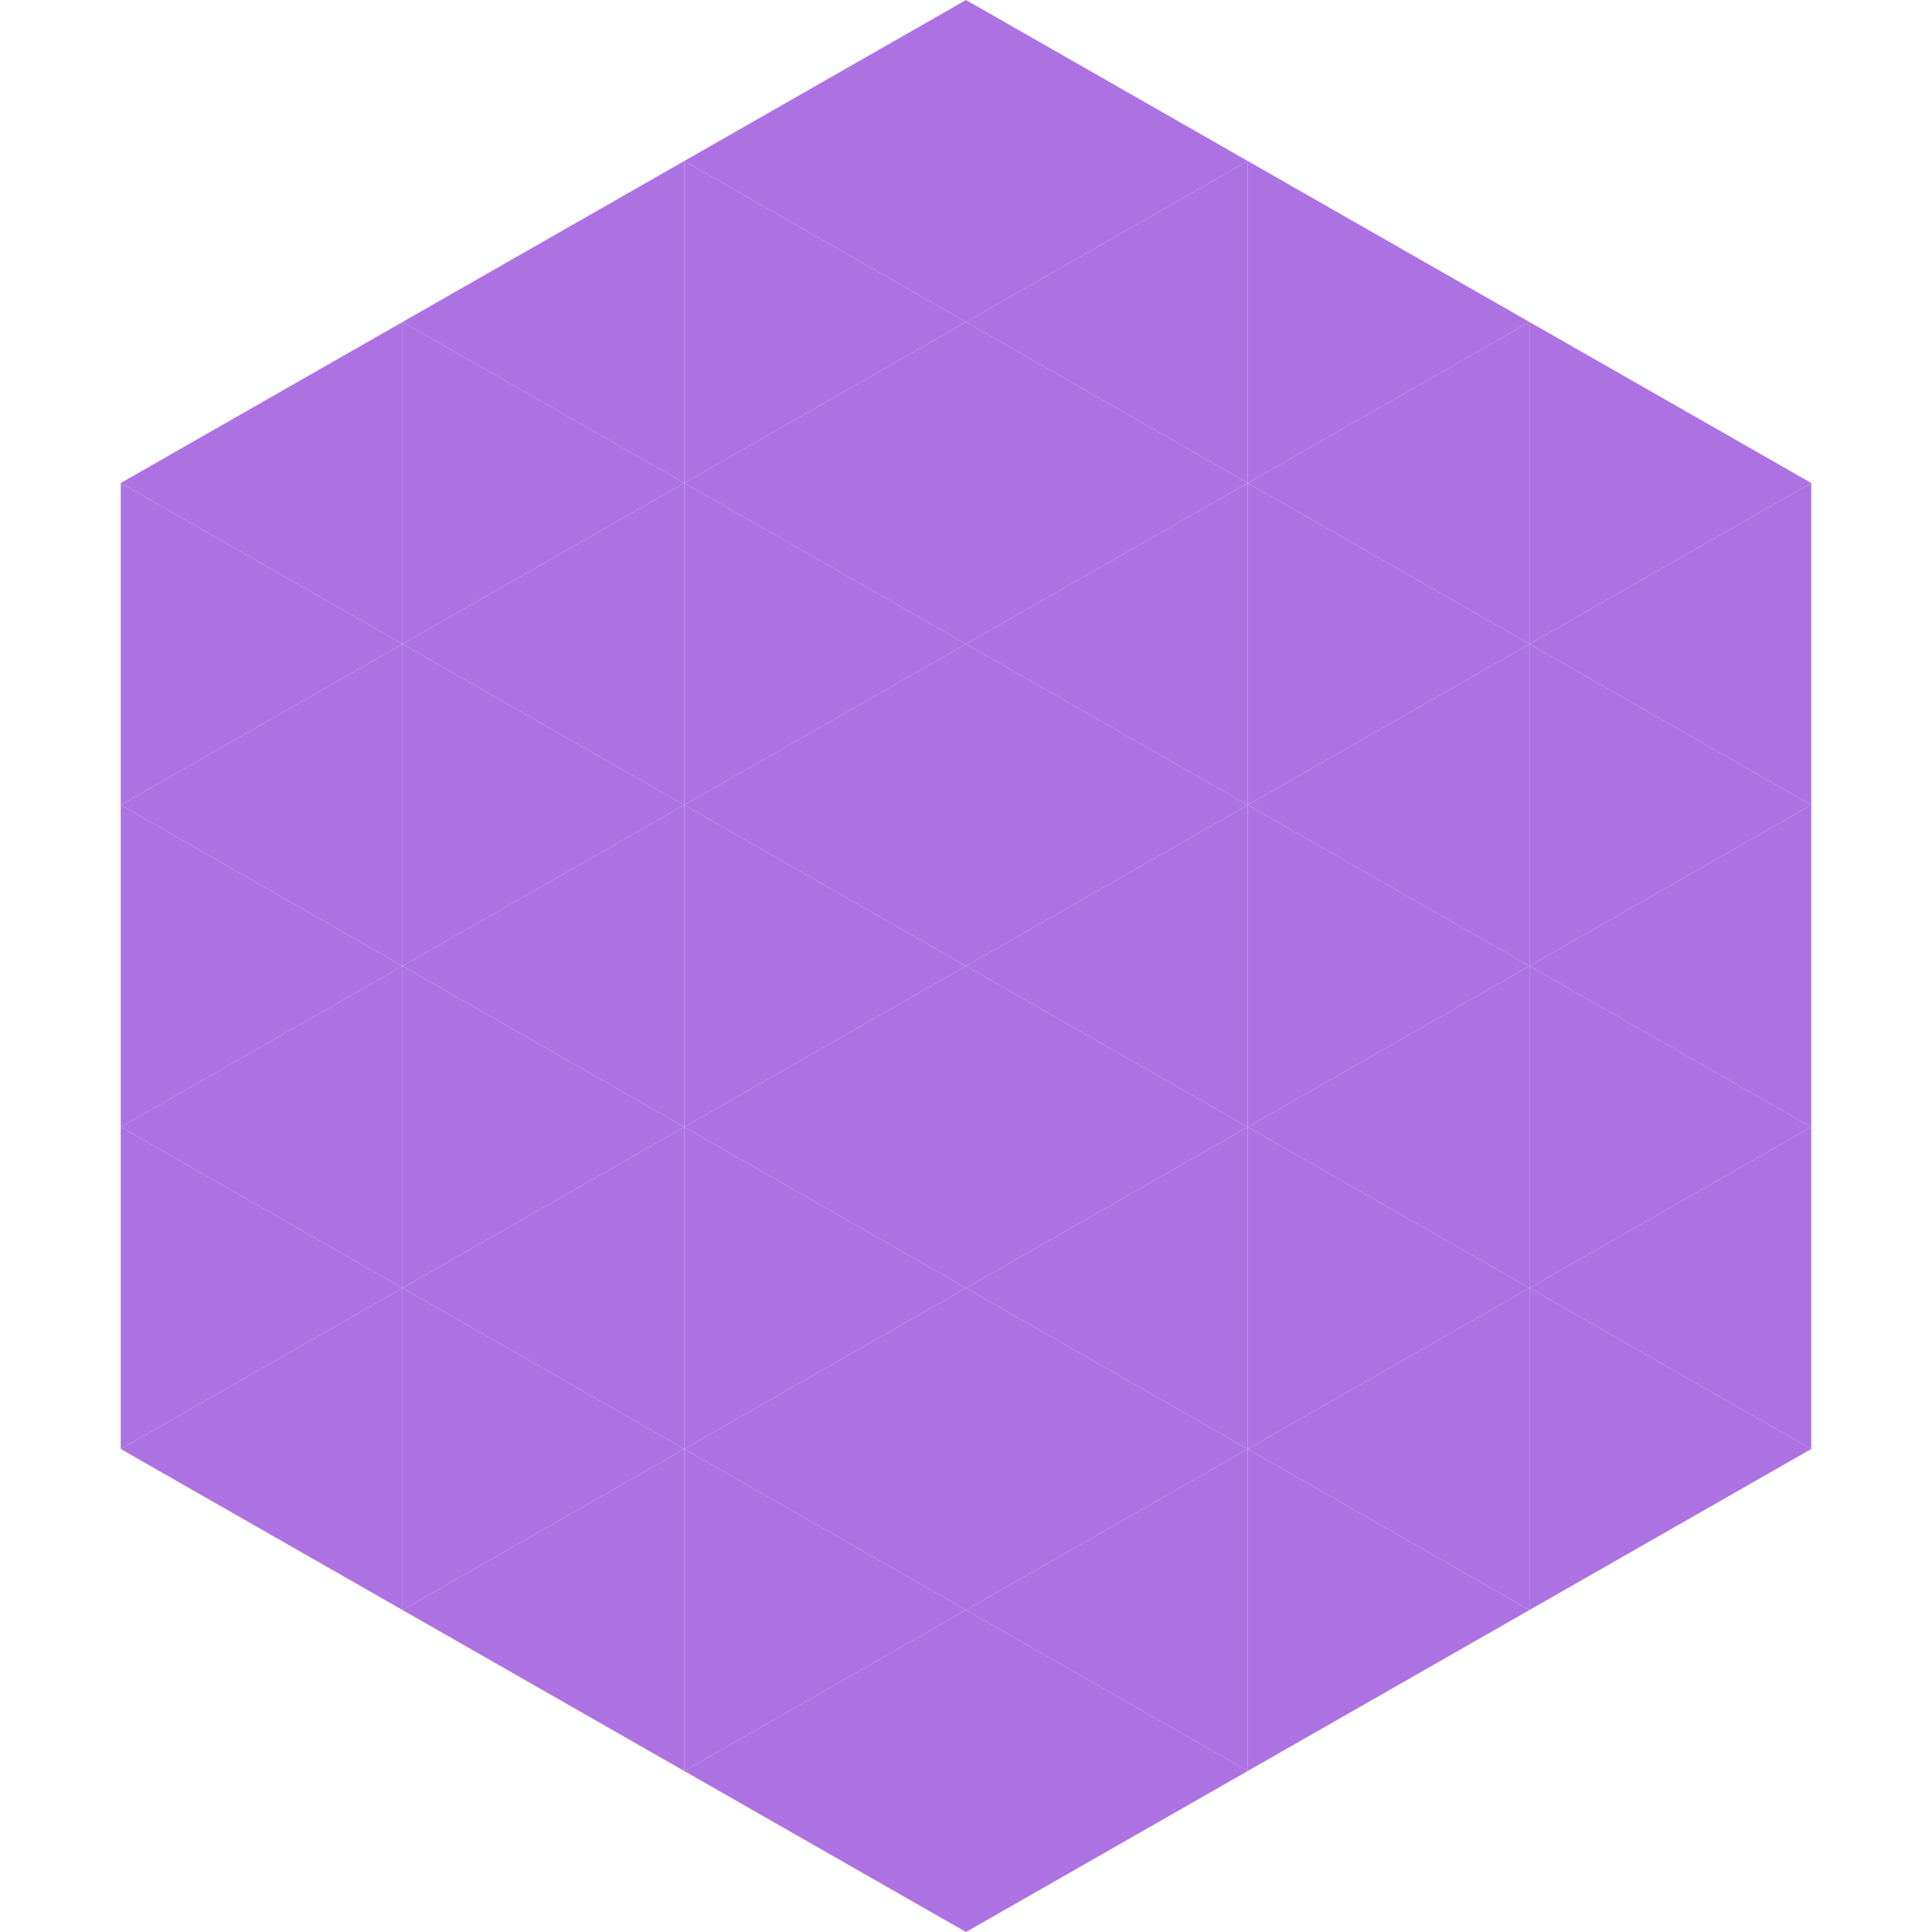 <?xml version="1.0"?>
<!-- Generated by SVGo -->
<svg width="240" height="240"
     xmlns="http://www.w3.org/2000/svg"
     xmlns:xlink="http://www.w3.org/1999/xlink">
<polygon points="50,40 15,60 50,80" style="fill:rgb(173,114,226)" />
<polygon points="190,40 225,60 190,80" style="fill:rgb(173,114,226)" />
<polygon points="15,60 50,80 15,100" style="fill:rgb(173,114,226)" />
<polygon points="225,60 190,80 225,100" style="fill:rgb(173,114,226)" />
<polygon points="50,80 15,100 50,120" style="fill:rgb(173,114,226)" />
<polygon points="190,80 225,100 190,120" style="fill:rgb(173,114,226)" />
<polygon points="15,100 50,120 15,140" style="fill:rgb(173,114,226)" />
<polygon points="225,100 190,120 225,140" style="fill:rgb(173,114,226)" />
<polygon points="50,120 15,140 50,160" style="fill:rgb(173,114,226)" />
<polygon points="190,120 225,140 190,160" style="fill:rgb(173,114,226)" />
<polygon points="15,140 50,160 15,180" style="fill:rgb(173,114,226)" />
<polygon points="225,140 190,160 225,180" style="fill:rgb(173,114,226)" />
<polygon points="50,160 15,180 50,200" style="fill:rgb(173,114,226)" />
<polygon points="190,160 225,180 190,200" style="fill:rgb(173,114,226)" />
<polygon points="15,180 50,200 15,220" style="fill:rgb(255,255,255); fill-opacity:0" />
<polygon points="225,180 190,200 225,220" style="fill:rgb(255,255,255); fill-opacity:0" />
<polygon points="50,0 85,20 50,40" style="fill:rgb(255,255,255); fill-opacity:0" />
<polygon points="190,0 155,20 190,40" style="fill:rgb(255,255,255); fill-opacity:0" />
<polygon points="85,20 50,40 85,60" style="fill:rgb(173,114,226)" />
<polygon points="155,20 190,40 155,60" style="fill:rgb(173,114,226)" />
<polygon points="50,40 85,60 50,80" style="fill:rgb(173,114,226)" />
<polygon points="190,40 155,60 190,80" style="fill:rgb(173,114,226)" />
<polygon points="85,60 50,80 85,100" style="fill:rgb(173,114,226)" />
<polygon points="155,60 190,80 155,100" style="fill:rgb(173,114,226)" />
<polygon points="50,80 85,100 50,120" style="fill:rgb(173,114,226)" />
<polygon points="190,80 155,100 190,120" style="fill:rgb(173,114,226)" />
<polygon points="85,100 50,120 85,140" style="fill:rgb(173,114,226)" />
<polygon points="155,100 190,120 155,140" style="fill:rgb(173,114,226)" />
<polygon points="50,120 85,140 50,160" style="fill:rgb(173,114,226)" />
<polygon points="190,120 155,140 190,160" style="fill:rgb(173,114,226)" />
<polygon points="85,140 50,160 85,180" style="fill:rgb(173,114,226)" />
<polygon points="155,140 190,160 155,180" style="fill:rgb(173,114,226)" />
<polygon points="50,160 85,180 50,200" style="fill:rgb(173,114,226)" />
<polygon points="190,160 155,180 190,200" style="fill:rgb(173,114,226)" />
<polygon points="85,180 50,200 85,220" style="fill:rgb(173,114,226)" />
<polygon points="155,180 190,200 155,220" style="fill:rgb(173,114,226)" />
<polygon points="120,0 85,20 120,40" style="fill:rgb(173,114,226)" />
<polygon points="120,0 155,20 120,40" style="fill:rgb(173,114,226)" />
<polygon points="85,20 120,40 85,60" style="fill:rgb(173,114,226)" />
<polygon points="155,20 120,40 155,60" style="fill:rgb(173,114,226)" />
<polygon points="120,40 85,60 120,80" style="fill:rgb(173,114,226)" />
<polygon points="120,40 155,60 120,80" style="fill:rgb(173,114,226)" />
<polygon points="85,60 120,80 85,100" style="fill:rgb(173,114,226)" />
<polygon points="155,60 120,80 155,100" style="fill:rgb(173,114,226)" />
<polygon points="120,80 85,100 120,120" style="fill:rgb(173,114,226)" />
<polygon points="120,80 155,100 120,120" style="fill:rgb(173,114,226)" />
<polygon points="85,100 120,120 85,140" style="fill:rgb(173,114,226)" />
<polygon points="155,100 120,120 155,140" style="fill:rgb(173,114,226)" />
<polygon points="120,120 85,140 120,160" style="fill:rgb(173,114,226)" />
<polygon points="120,120 155,140 120,160" style="fill:rgb(173,114,226)" />
<polygon points="85,140 120,160 85,180" style="fill:rgb(173,114,226)" />
<polygon points="155,140 120,160 155,180" style="fill:rgb(173,114,226)" />
<polygon points="120,160 85,180 120,200" style="fill:rgb(173,114,226)" />
<polygon points="120,160 155,180 120,200" style="fill:rgb(173,114,226)" />
<polygon points="85,180 120,200 85,220" style="fill:rgb(173,114,226)" />
<polygon points="155,180 120,200 155,220" style="fill:rgb(173,114,226)" />
<polygon points="120,200 85,220 120,240" style="fill:rgb(173,114,226)" />
<polygon points="120,200 155,220 120,240" style="fill:rgb(173,114,226)" />
<polygon points="85,220 120,240 85,260" style="fill:rgb(255,255,255); fill-opacity:0" />
<polygon points="155,220 120,240 155,260" style="fill:rgb(255,255,255); fill-opacity:0" />
</svg>
